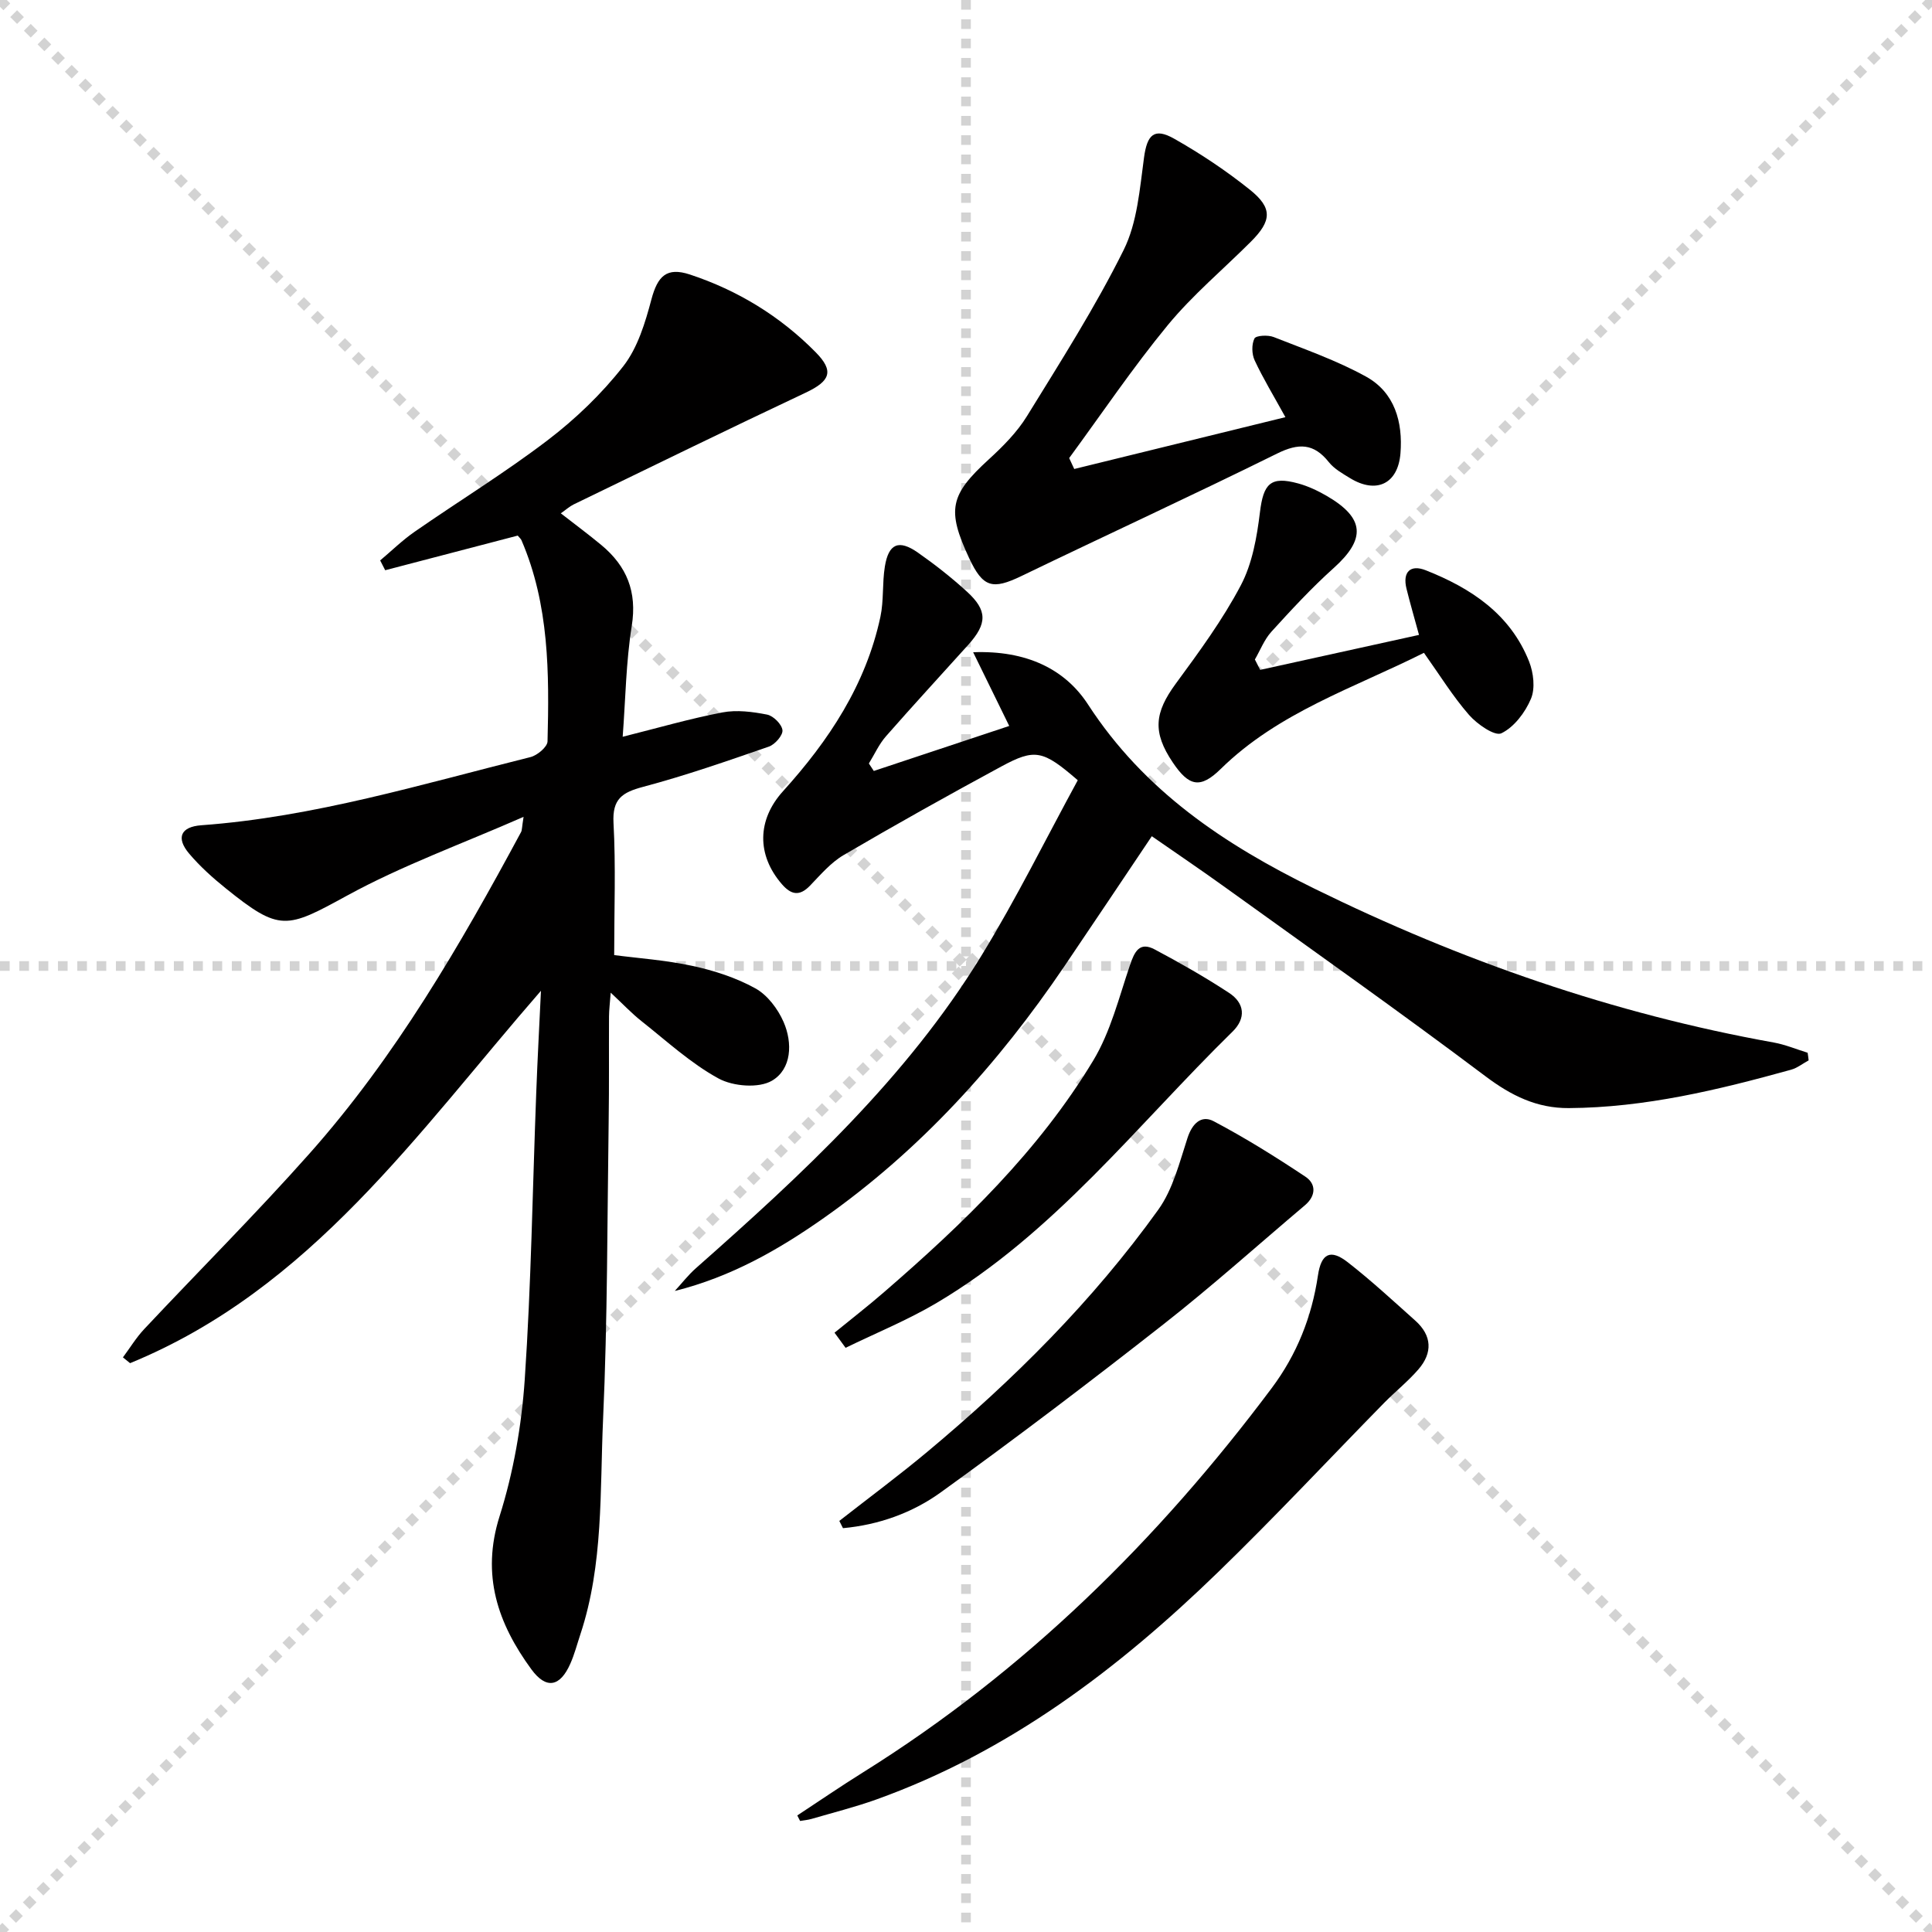 <svg enable-background="new 0 0 400 400" viewBox="0 0 400 400" xmlns="http://www.w3.org/2000/svg"><g stroke="lightgray" stroke-dasharray="1,1" stroke-width="1" transform="scale(2, 2)"><line x1="0" y1="0" x2="200" y2="200"></line><line x1="200" y1="0" x2="0" y2="200"></line><line x1="100" y1="0" x2="100" y2="200"></line><line x1="0" y1="100" x2="200" y2="100"></line></g><g fill="#010000"><path d="m112 205.13c-25.54 29.35-47.63 61.74-85.07 77.1-.49-.4-.99-.8-1.48-1.2 1.46-1.96 2.74-4.08 4.4-5.85 11.39-12.14 23.18-23.91 34.23-36.35 17.8-20.03 31.16-43.08 43.8-66.56.21-.38.16-.91.52-3.15-12.88 5.65-25.21 10.1-36.57 16.32-12.52 6.85-13.88 7.52-25.08-1.51-2.71-2.18-5.35-4.55-7.59-7.2-2.77-3.27-1.74-5.56 2.52-5.87 23.34-1.7 45.62-8.5 68.14-14.11 1.42-.35 3.51-2.11 3.54-3.25.36-14.14.36-28.28-5.39-41.64-.12-.29-.4-.51-.78-.97-9.07 2.37-18.26 4.77-27.44 7.17-.35-.68-.7-1.36-1.04-2.03 2.38-2 4.63-4.21 7.18-5.97 9.15-6.35 18.67-12.19 27.51-18.93 5.77-4.4 11.17-9.59 15.63-15.29 2.99-3.82 4.56-9.03 5.84-13.86 1.28-4.8 3.14-6.73 7.95-5.15 9.93 3.28 18.69 8.63 26.05 16.09 3.87 3.92 3.04 5.97-2.07 8.38-16.07 7.57-32.03 15.38-48.02 23.13-.86.42-1.6 1.1-2.67 1.85 2.98 2.32 5.75 4.37 8.4 6.57 5.25 4.37 7.42 9.65 6.29 16.73-1.2 7.51-1.29 15.19-1.88 22.96 7.19-1.8 13.85-3.74 20.64-5.04 2.97-.57 6.25-.14 9.26.45 1.3.26 3.05 2.01 3.18 3.23.11 1.06-1.56 2.97-2.82 3.4-8.61 2.98-17.24 5.99-26.04 8.33-4.31 1.15-6.39 2.48-6.12 7.48.49 8.93.14 17.9.14 27.35 4.84.64 10.61 1.03 16.2 2.24 4.49.97 9.04 2.44 13.03 4.65 2.5 1.38 4.66 4.25 5.84 6.95 1.9 4.35 1.68 9.76-2.39 12.16-2.74 1.62-8.06 1.19-11.07-.45-5.76-3.14-10.74-7.75-15.94-11.86-2.05-1.62-3.86-3.55-6.39-5.91-.16 2.15-.34 3.54-.35 4.93-.04 7.16.04 14.33-.07 21.49-.3 20.64-.23 41.3-1.16 61.91-.67 14.88.1 30.01-4.69 44.49-.68 2.04-1.22 4.15-2.09 6.11-2.12 4.8-4.99 5.37-8.07 1.16-6.93-9.48-10.43-19.48-6.58-31.68 2.87-9.09 4.56-18.77 5.21-28.29 1.34-19.74 1.62-39.55 2.38-59.33.26-7.07.65-14.13.98-21.18z"/><path d="m374.46 219.54c-1.22.66-2.36 1.58-3.66 1.94-15.06 4.17-30.22 7.84-46 7.94-6.61.04-11.9-2.57-17.22-6.57-17.81-13.39-36.03-26.26-54.12-39.28-4.85-3.49-9.81-6.84-14.99-10.44-6.11 9.09-12.08 18.04-18.12 26.95-13.66 20.15-29.77 37.99-49.76 52.07-9.35 6.58-19.24 12.23-30.88 15.13 1.45-1.58 2.78-3.31 4.38-4.72 22.01-19.45 43.58-39.36 59.08-64.66 7.27-11.86 13.44-24.39 19.97-36.36-7.22-6.24-8.84-6.63-15.88-2.82-10.96 5.93-21.84 12.01-32.59 18.31-2.65 1.55-4.79 4.08-6.97 6.34s-3.91 1.88-5.81-.3c-5.28-6.09-5.11-13.35.21-19.24 9.49-10.48 17.17-22.05 20.18-36.13.72-3.38.36-6.97.92-10.4.77-4.76 2.88-5.66 6.84-2.89 3.53 2.47 6.95 5.16 10.14 8.07 4.28 3.9 4.24 6.63.28 11.03-5.68 6.31-11.44 12.55-17.04 18.94-1.44 1.64-2.36 3.73-3.53 5.62.34.52.68 1.03 1.02 1.55 9.29-3.09 18.59-6.18 28.04-9.32-2.44-4.98-4.69-9.59-7.47-15.26 11.01-.42 19.02 3.48 23.78 10.81 11.64 17.92 28.19 28.96 46.89 38.14 30.32 14.9 61.83 25.88 95.08 31.85 2.39.43 4.68 1.4 7.02 2.12.09.52.15 1.05.21 1.58z"/><path d="m222.41 97.1c14.5-3.56 29.01-7.12 43.72-10.73-2.47-4.49-4.63-8.03-6.37-11.77-.6-1.29-.65-3.29-.04-4.52.31-.63 2.8-.77 3.98-.3 6.45 2.54 13.06 4.85 19.1 8.18 5.97 3.28 7.67 9.44 7.15 15.91-.52 6.36-5.04 8.44-10.46 5.11-1.55-.95-3.26-1.91-4.36-3.29-3.13-3.94-6.26-3.99-10.71-1.79-17.54 8.67-35.32 16.85-52.94 25.36-6.02 2.9-7.98 2.39-10.84-3.73-4.67-10.01-3.95-13.07 4.08-20.42 2.93-2.68 5.84-5.61 7.9-8.95 6.96-11.3 14.13-22.54 20.02-34.4 2.83-5.69 3.33-12.67 4.22-19.16.64-4.69 2.08-6.25 6.28-3.86 5.47 3.1 10.76 6.63 15.66 10.56 4.71 3.78 4.5 6.43.17 10.75-5.75 5.75-12.06 11.03-17.2 17.27-7.25 8.81-13.65 18.31-20.41 27.52.34.75.69 1.51 1.05 2.26z"/><path d="m165.07 375.87c4.53-2.98 9.01-6.05 13.61-8.92 33.49-20.92 61.08-48.1 84.63-79.58 5.18-6.93 8.28-14.71 9.55-23.26.68-4.61 2.58-5.59 6.21-2.75 4.85 3.78 9.37 7.97 13.96 12.07 3.46 3.09 3.6 6.66.64 10.08-2.16 2.5-4.79 4.59-7.11 6.95-11.42 11.65-22.57 23.59-34.27 34.94-20.69 20.08-43.38 37.32-70.9 47.18-4.37 1.56-8.89 2.7-13.35 4-.77.23-1.59.29-2.39.43-.19-.38-.38-.76-.58-1.14z"/><path d="m260.91 138.69c10.85-2.39 21.7-4.78 32.88-7.24-.98-3.59-1.85-6.57-2.59-9.57-.86-3.49.83-5.06 3.99-3.81 9.37 3.7 17.51 9.07 21.4 18.91.91 2.31 1.29 5.53.38 7.69-1.19 2.83-3.49 5.88-6.13 7.15-1.36.65-5.01-1.88-6.69-3.8-3.36-3.85-6.07-8.26-9.34-12.86-14.45 7.26-30.11 12.29-42.08 24.05-4.21 4.13-6.57 3.64-9.93-1.37-4.21-6.26-3.79-10.28.65-16.32 4.81-6.55 9.68-13.18 13.45-20.34 2.38-4.51 3.33-9.98 3.96-15.14.72-5.9 2.18-7.52 7.91-5.95 2.06.56 4.06 1.51 5.91 2.58 7.91 4.59 8.14 8.93 1.43 14.95-4.56 4.09-8.75 8.63-12.88 13.17-1.47 1.62-2.3 3.82-3.42 5.75.36.72.73 1.44 1.1 2.15z"/><path d="m173.77 314.89c6.09-4.77 12.32-9.38 18.26-14.34 17.81-14.88 34.21-31.19 47.77-50.08 3.05-4.24 4.4-9.8 6.07-14.9.98-2.99 2.87-4.76 5.39-3.44 6.54 3.45 12.85 7.39 19.01 11.49 2.24 1.49 2.22 3.95-.09 5.91-9.75 8.24-19.27 16.79-29.31 24.66-15.16 11.89-30.51 23.56-46.14 34.82-5.87 4.23-12.85 6.71-20.2 7.38-.25-.49-.51-1-.76-1.5z"/><path d="m172.78 275.92c3.43-2.8 6.94-5.52 10.28-8.42 16.41-14.2 32.02-29.24 43.3-47.96 3.58-5.94 5.31-13.03 7.58-19.7.94-2.77 1.95-4.96 5.13-3.27 5.25 2.79 10.43 5.74 15.4 9 3.22 2.11 3.56 5.24.7 8.03-19.8 19.4-36.93 41.75-61.25 56.16-6.01 3.56-12.55 6.22-18.85 9.29-.76-1.05-1.52-2.09-2.29-3.13z"/></g></svg>